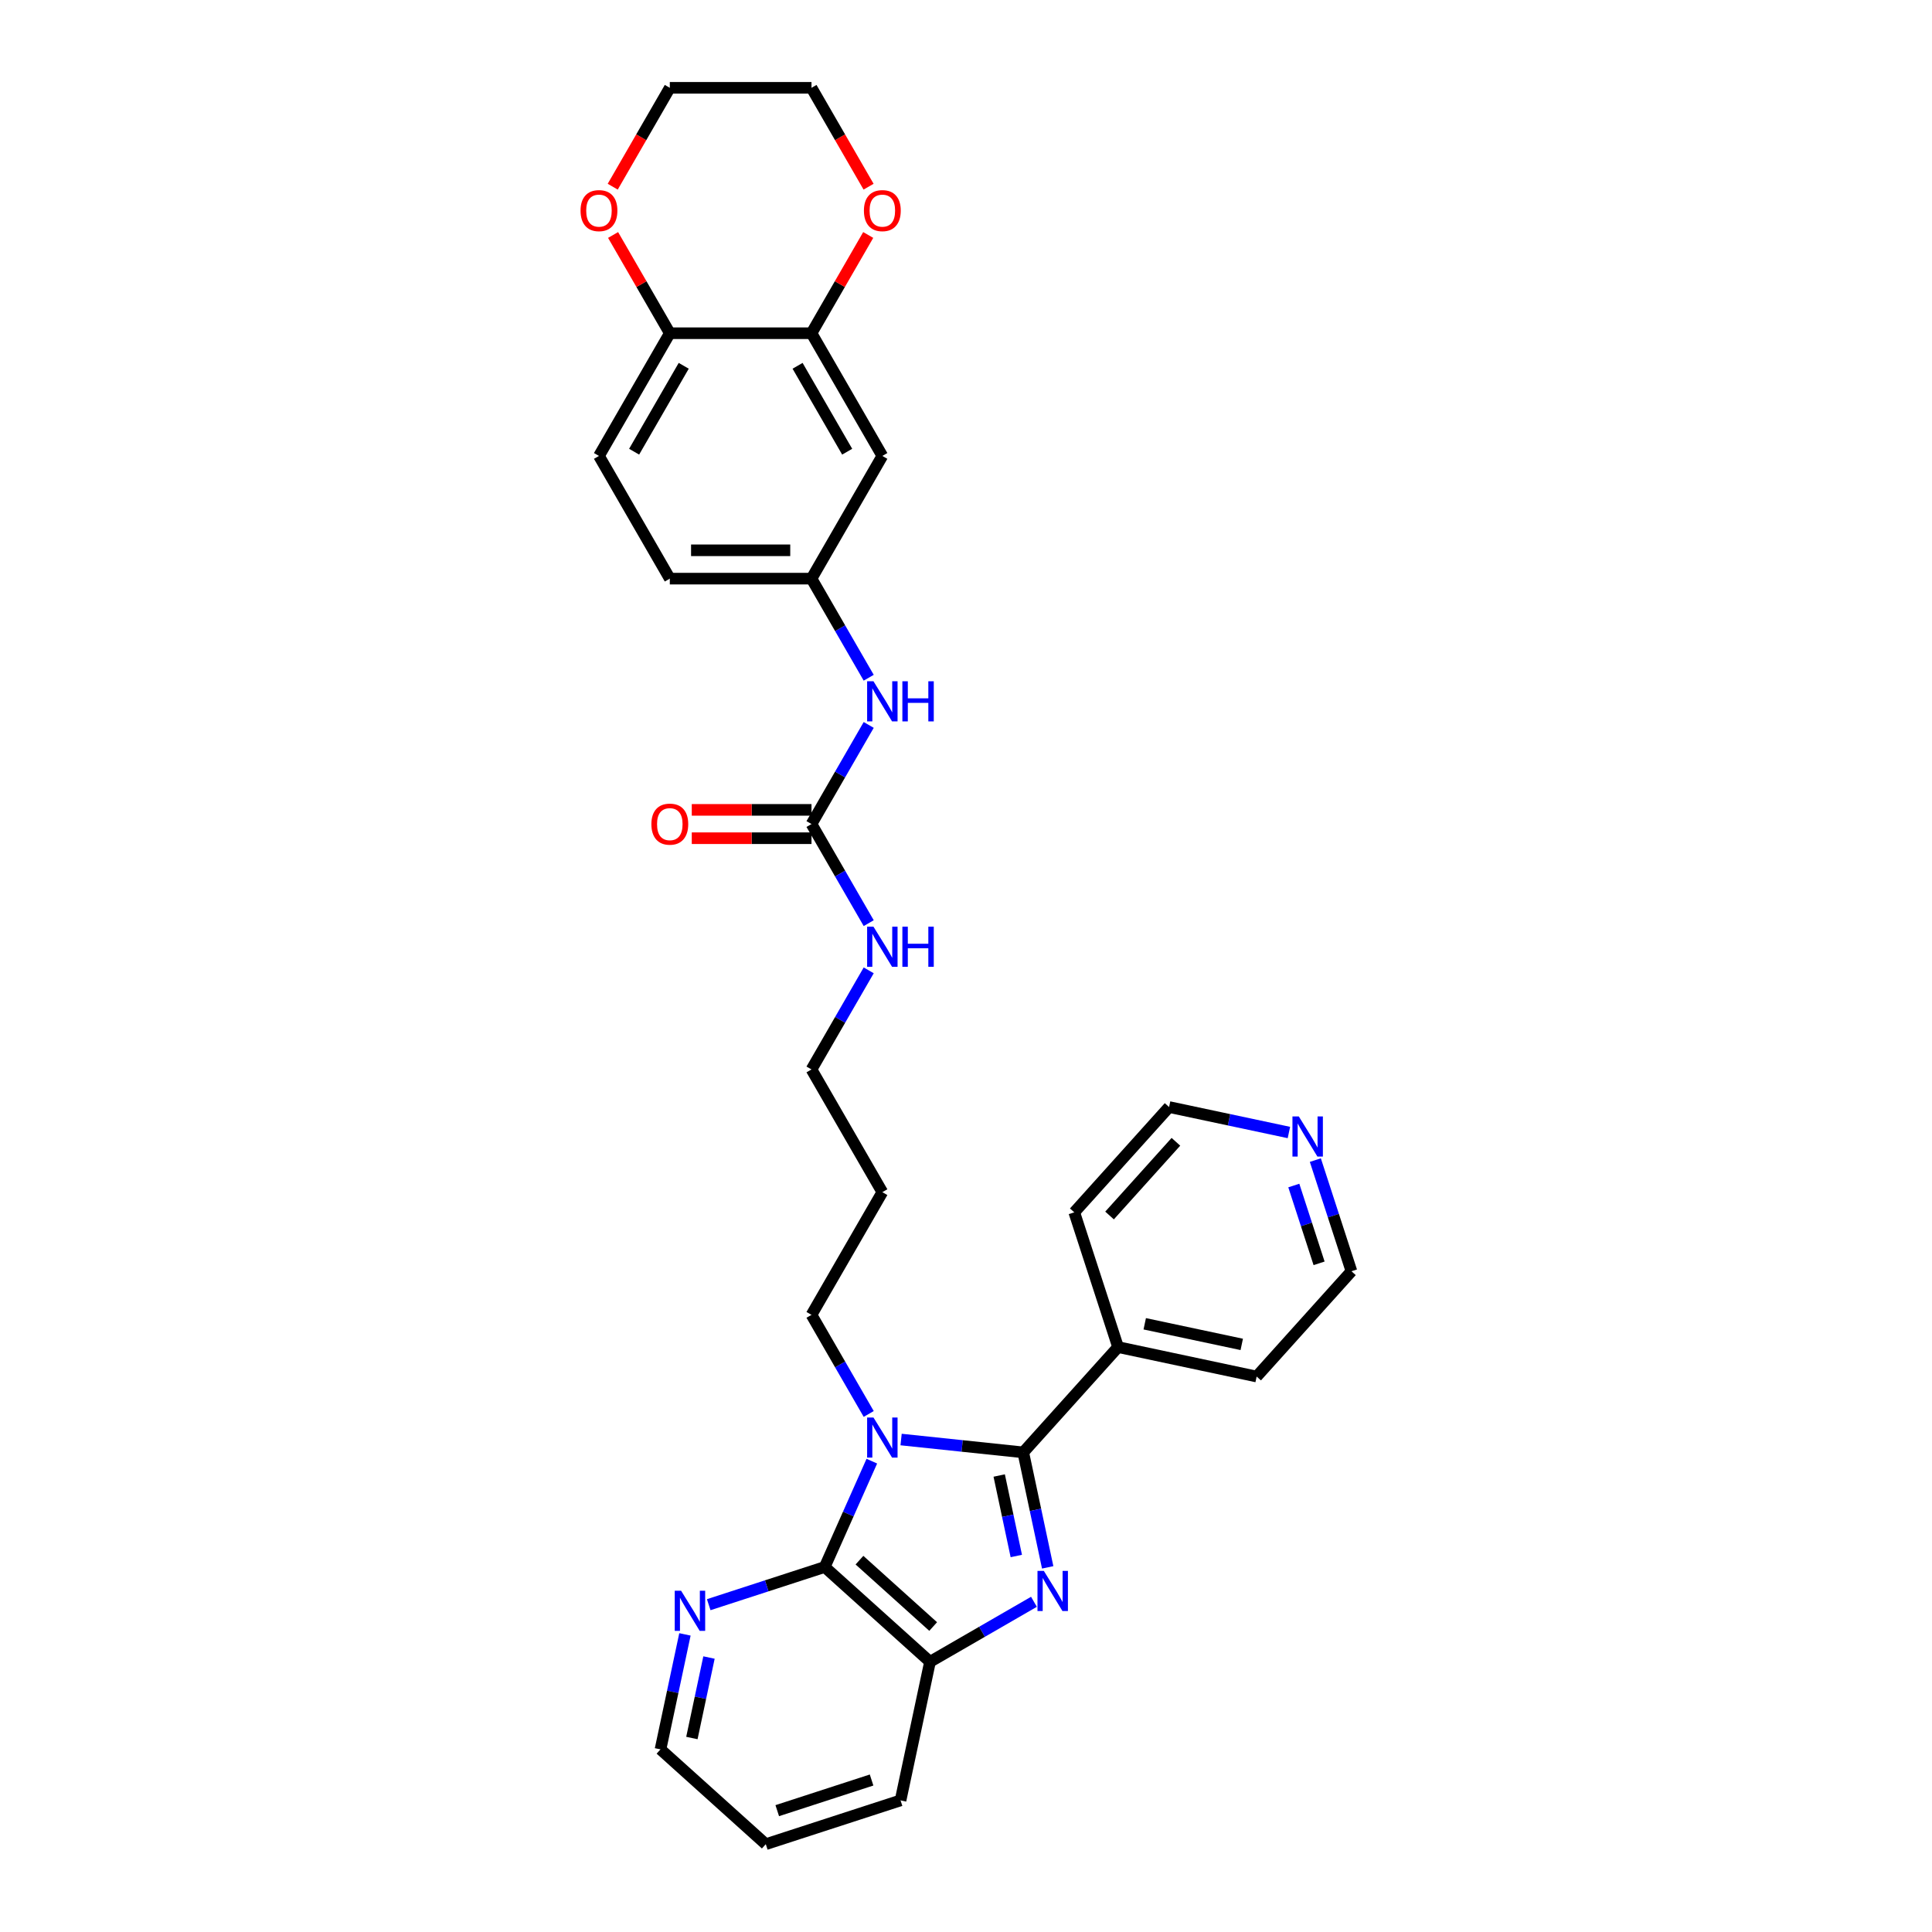 <?xml version='1.0' encoding='iso-8859-1'?>
<svg version='1.1' baseProfile='full'
              xmlns='http://www.w3.org/2000/svg'
                      xmlns:rdkit='http://www.rdkit.org/xml'
                      xmlns:xlink='http://www.w3.org/1999/xlink'
                  xml:space='preserve'
width='1000px' height='1000px' viewBox='0 0 1000 1000'>
<!-- END OF HEADER -->
<rect style='opacity:1.0;fill:#FFFFFF;stroke:none' width='1000' height='1000' x='0' y='0'> </rect>
<path class='bond-0' d='M 466.407,745.101 L 498.02,748.424' style='fill:none;fill-rule:evenodd;stroke:#0000FF;stroke-width:6px;stroke-linecap:butt;stroke-linejoin:miter;stroke-opacity:1' />
<path class='bond-0' d='M 498.02,748.424 L 529.632,751.747' style='fill:none;fill-rule:evenodd;stroke:#000000;stroke-width:6px;stroke-linecap:butt;stroke-linejoin:miter;stroke-opacity:1' />
<path class='bond-2' d='M 451.257,756.299 L 439.063,783.688' style='fill:none;fill-rule:evenodd;stroke:#0000FF;stroke-width:6px;stroke-linecap:butt;stroke-linejoin:miter;stroke-opacity:1' />
<path class='bond-2' d='M 439.063,783.688 L 426.868,811.077' style='fill:none;fill-rule:evenodd;stroke:#000000;stroke-width:6px;stroke-linecap:butt;stroke-linejoin:miter;stroke-opacity:1' />
<path class='bond-16' d='M 449.643,731.863 L 434.836,706.216' style='fill:none;fill-rule:evenodd;stroke:#0000FF;stroke-width:6px;stroke-linecap:butt;stroke-linejoin:miter;stroke-opacity:1' />
<path class='bond-16' d='M 434.836,706.216 L 420.029,680.569' style='fill:none;fill-rule:evenodd;stroke:#000000;stroke-width:6px;stroke-linecap:butt;stroke-linejoin:miter;stroke-opacity:1' />
<path class='bond-1' d='M 529.632,751.747 L 535.957,781.505' style='fill:none;fill-rule:evenodd;stroke:#000000;stroke-width:6px;stroke-linecap:butt;stroke-linejoin:miter;stroke-opacity:1' />
<path class='bond-1' d='M 535.957,781.505 L 542.283,811.263' style='fill:none;fill-rule:evenodd;stroke:#0000FF;stroke-width:6px;stroke-linecap:butt;stroke-linejoin:miter;stroke-opacity:1' />
<path class='bond-1' d='M 517.183,763.723 L 521.611,784.554' style='fill:none;fill-rule:evenodd;stroke:#000000;stroke-width:6px;stroke-linecap:butt;stroke-linejoin:miter;stroke-opacity:1' />
<path class='bond-1' d='M 521.611,784.554 L 526.038,805.385' style='fill:none;fill-rule:evenodd;stroke:#0000FF;stroke-width:6px;stroke-linecap:butt;stroke-linejoin:miter;stroke-opacity:1' />
<path class='bond-9' d='M 529.632,751.747 L 578.704,697.247' style='fill:none;fill-rule:evenodd;stroke:#000000;stroke-width:6px;stroke-linecap:butt;stroke-linejoin:miter;stroke-opacity:1' />
<path class='bond-31' d='M 535.17,829.087 L 508.269,844.618' style='fill:none;fill-rule:evenodd;stroke:#0000FF;stroke-width:6px;stroke-linecap:butt;stroke-linejoin:miter;stroke-opacity:1' />
<path class='bond-31' d='M 508.269,844.618 L 481.368,860.149' style='fill:none;fill-rule:evenodd;stroke:#000000;stroke-width:6px;stroke-linecap:butt;stroke-linejoin:miter;stroke-opacity:1' />
<path class='bond-3' d='M 426.868,811.077 L 481.368,860.149' style='fill:none;fill-rule:evenodd;stroke:#000000;stroke-width:6px;stroke-linecap:butt;stroke-linejoin:miter;stroke-opacity:1' />
<path class='bond-3' d='M 444.858,807.538 L 483.008,841.888' style='fill:none;fill-rule:evenodd;stroke:#000000;stroke-width:6px;stroke-linecap:butt;stroke-linejoin:miter;stroke-opacity:1' />
<path class='bond-6' d='M 426.868,811.077 L 396.85,820.831' style='fill:none;fill-rule:evenodd;stroke:#000000;stroke-width:6px;stroke-linecap:butt;stroke-linejoin:miter;stroke-opacity:1' />
<path class='bond-6' d='M 396.85,820.831 L 366.831,830.585' style='fill:none;fill-rule:evenodd;stroke:#0000FF;stroke-width:6px;stroke-linecap:butt;stroke-linejoin:miter;stroke-opacity:1' />
<path class='bond-21' d='M 481.368,860.149 L 466.121,931.883' style='fill:none;fill-rule:evenodd;stroke:#000000;stroke-width:6px;stroke-linecap:butt;stroke-linejoin:miter;stroke-opacity:1' />
<path class='bond-4' d='M 420.029,426.523 L 434.836,452.17' style='fill:none;fill-rule:evenodd;stroke:#000000;stroke-width:6px;stroke-linecap:butt;stroke-linejoin:miter;stroke-opacity:1' />
<path class='bond-4' d='M 434.836,452.17 L 449.643,477.817' style='fill:none;fill-rule:evenodd;stroke:#0000FF;stroke-width:6px;stroke-linecap:butt;stroke-linejoin:miter;stroke-opacity:1' />
<path class='bond-8' d='M 420.029,426.523 L 434.836,400.877' style='fill:none;fill-rule:evenodd;stroke:#000000;stroke-width:6px;stroke-linecap:butt;stroke-linejoin:miter;stroke-opacity:1' />
<path class='bond-8' d='M 434.836,400.877 L 449.643,375.23' style='fill:none;fill-rule:evenodd;stroke:#0000FF;stroke-width:6px;stroke-linecap:butt;stroke-linejoin:miter;stroke-opacity:1' />
<path class='bond-13' d='M 420.029,419.19 L 389.044,419.19' style='fill:none;fill-rule:evenodd;stroke:#000000;stroke-width:6px;stroke-linecap:butt;stroke-linejoin:miter;stroke-opacity:1' />
<path class='bond-13' d='M 389.044,419.19 L 358.059,419.19' style='fill:none;fill-rule:evenodd;stroke:#FF0000;stroke-width:6px;stroke-linecap:butt;stroke-linejoin:miter;stroke-opacity:1' />
<path class='bond-13' d='M 420.029,433.857 L 389.044,433.857' style='fill:none;fill-rule:evenodd;stroke:#000000;stroke-width:6px;stroke-linecap:butt;stroke-linejoin:miter;stroke-opacity:1' />
<path class='bond-13' d='M 389.044,433.857 L 358.059,433.857' style='fill:none;fill-rule:evenodd;stroke:#FF0000;stroke-width:6px;stroke-linecap:butt;stroke-linejoin:miter;stroke-opacity:1' />
<path class='bond-5' d='M 420.029,172.477 L 456.697,235.989' style='fill:none;fill-rule:evenodd;stroke:#000000;stroke-width:6px;stroke-linecap:butt;stroke-linejoin:miter;stroke-opacity:1' />
<path class='bond-5' d='M 412.827,189.338 L 438.495,233.796' style='fill:none;fill-rule:evenodd;stroke:#000000;stroke-width:6px;stroke-linecap:butt;stroke-linejoin:miter;stroke-opacity:1' />
<path class='bond-12' d='M 420.029,172.477 L 434.709,147.051' style='fill:none;fill-rule:evenodd;stroke:#000000;stroke-width:6px;stroke-linecap:butt;stroke-linejoin:miter;stroke-opacity:1' />
<path class='bond-12' d='M 434.709,147.051 L 449.389,121.624' style='fill:none;fill-rule:evenodd;stroke:#FF0000;stroke-width:6px;stroke-linecap:butt;stroke-linejoin:miter;stroke-opacity:1' />
<path class='bond-34' d='M 420.029,172.477 L 346.692,172.477' style='fill:none;fill-rule:evenodd;stroke:#000000;stroke-width:6px;stroke-linecap:butt;stroke-linejoin:miter;stroke-opacity:1' />
<path class='bond-22' d='M 354.524,845.957 L 348.199,875.715' style='fill:none;fill-rule:evenodd;stroke:#0000FF;stroke-width:6px;stroke-linecap:butt;stroke-linejoin:miter;stroke-opacity:1' />
<path class='bond-22' d='M 348.199,875.715 L 341.874,905.474' style='fill:none;fill-rule:evenodd;stroke:#000000;stroke-width:6px;stroke-linecap:butt;stroke-linejoin:miter;stroke-opacity:1' />
<path class='bond-22' d='M 366.973,857.934 L 362.546,878.765' style='fill:none;fill-rule:evenodd;stroke:#0000FF;stroke-width:6px;stroke-linecap:butt;stroke-linejoin:miter;stroke-opacity:1' />
<path class='bond-22' d='M 362.546,878.765 L 358.118,899.596' style='fill:none;fill-rule:evenodd;stroke:#000000;stroke-width:6px;stroke-linecap:butt;stroke-linejoin:miter;stroke-opacity:1' />
<path class='bond-7' d='M 456.697,235.989 L 420.029,299.5' style='fill:none;fill-rule:evenodd;stroke:#000000;stroke-width:6px;stroke-linecap:butt;stroke-linejoin:miter;stroke-opacity:1' />
<path class='bond-11' d='M 449.643,350.794 L 434.836,325.147' style='fill:none;fill-rule:evenodd;stroke:#0000FF;stroke-width:6px;stroke-linecap:butt;stroke-linejoin:miter;stroke-opacity:1' />
<path class='bond-11' d='M 434.836,325.147 L 420.029,299.5' style='fill:none;fill-rule:evenodd;stroke:#000000;stroke-width:6px;stroke-linecap:butt;stroke-linejoin:miter;stroke-opacity:1' />
<path class='bond-28' d='M 578.704,697.247 L 556.042,627.499' style='fill:none;fill-rule:evenodd;stroke:#000000;stroke-width:6px;stroke-linecap:butt;stroke-linejoin:miter;stroke-opacity:1' />
<path class='bond-29' d='M 578.704,697.247 L 650.438,712.494' style='fill:none;fill-rule:evenodd;stroke:#000000;stroke-width:6px;stroke-linecap:butt;stroke-linejoin:miter;stroke-opacity:1' />
<path class='bond-29' d='M 592.514,685.187 L 642.728,695.86' style='fill:none;fill-rule:evenodd;stroke:#000000;stroke-width:6px;stroke-linecap:butt;stroke-linejoin:miter;stroke-opacity:1' />
<path class='bond-10' d='M 346.692,172.477 L 310.024,235.989' style='fill:none;fill-rule:evenodd;stroke:#000000;stroke-width:6px;stroke-linecap:butt;stroke-linejoin:miter;stroke-opacity:1' />
<path class='bond-10' d='M 353.894,189.338 L 328.226,233.796' style='fill:none;fill-rule:evenodd;stroke:#000000;stroke-width:6px;stroke-linecap:butt;stroke-linejoin:miter;stroke-opacity:1' />
<path class='bond-14' d='M 346.692,172.477 L 332.012,147.051' style='fill:none;fill-rule:evenodd;stroke:#000000;stroke-width:6px;stroke-linecap:butt;stroke-linejoin:miter;stroke-opacity:1' />
<path class='bond-14' d='M 332.012,147.051 L 317.332,121.624' style='fill:none;fill-rule:evenodd;stroke:#FF0000;stroke-width:6px;stroke-linecap:butt;stroke-linejoin:miter;stroke-opacity:1' />
<path class='bond-19' d='M 420.029,299.5 L 346.692,299.5' style='fill:none;fill-rule:evenodd;stroke:#000000;stroke-width:6px;stroke-linecap:butt;stroke-linejoin:miter;stroke-opacity:1' />
<path class='bond-19' d='M 409.028,284.833 L 357.693,284.833' style='fill:none;fill-rule:evenodd;stroke:#000000;stroke-width:6px;stroke-linecap:butt;stroke-linejoin:miter;stroke-opacity:1' />
<path class='bond-26' d='M 449.575,96.631 L 434.802,71.043' style='fill:none;fill-rule:evenodd;stroke:#FF0000;stroke-width:6px;stroke-linecap:butt;stroke-linejoin:miter;stroke-opacity:1' />
<path class='bond-26' d='M 434.802,71.043 L 420.029,45.455' style='fill:none;fill-rule:evenodd;stroke:#000000;stroke-width:6px;stroke-linecap:butt;stroke-linejoin:miter;stroke-opacity:1' />
<path class='bond-27' d='M 317.145,96.631 L 331.919,71.043' style='fill:none;fill-rule:evenodd;stroke:#FF0000;stroke-width:6px;stroke-linecap:butt;stroke-linejoin:miter;stroke-opacity:1' />
<path class='bond-27' d='M 331.919,71.043 L 346.692,45.455' style='fill:none;fill-rule:evenodd;stroke:#000000;stroke-width:6px;stroke-linecap:butt;stroke-linejoin:miter;stroke-opacity:1' />
<path class='bond-15' d='M 680.818,600.465 L 690.164,629.23' style='fill:none;fill-rule:evenodd;stroke:#0000FF;stroke-width:6px;stroke-linecap:butt;stroke-linejoin:miter;stroke-opacity:1' />
<path class='bond-15' d='M 690.164,629.23 L 699.51,657.994' style='fill:none;fill-rule:evenodd;stroke:#000000;stroke-width:6px;stroke-linecap:butt;stroke-linejoin:miter;stroke-opacity:1' />
<path class='bond-15' d='M 669.672,613.627 L 676.214,633.762' style='fill:none;fill-rule:evenodd;stroke:#0000FF;stroke-width:6px;stroke-linecap:butt;stroke-linejoin:miter;stroke-opacity:1' />
<path class='bond-15' d='M 676.214,633.762 L 682.757,653.897' style='fill:none;fill-rule:evenodd;stroke:#000000;stroke-width:6px;stroke-linecap:butt;stroke-linejoin:miter;stroke-opacity:1' />
<path class='bond-33' d='M 667.138,586.183 L 636.126,579.591' style='fill:none;fill-rule:evenodd;stroke:#0000FF;stroke-width:6px;stroke-linecap:butt;stroke-linejoin:miter;stroke-opacity:1' />
<path class='bond-33' d='M 636.126,579.591 L 605.114,573' style='fill:none;fill-rule:evenodd;stroke:#000000;stroke-width:6px;stroke-linecap:butt;stroke-linejoin:miter;stroke-opacity:1' />
<path class='bond-20' d='M 420.029,680.569 L 456.697,617.058' style='fill:none;fill-rule:evenodd;stroke:#000000;stroke-width:6px;stroke-linecap:butt;stroke-linejoin:miter;stroke-opacity:1' />
<path class='bond-17' d='M 449.643,502.253 L 434.836,527.9' style='fill:none;fill-rule:evenodd;stroke:#0000FF;stroke-width:6px;stroke-linecap:butt;stroke-linejoin:miter;stroke-opacity:1' />
<path class='bond-17' d='M 434.836,527.9 L 420.029,553.546' style='fill:none;fill-rule:evenodd;stroke:#000000;stroke-width:6px;stroke-linecap:butt;stroke-linejoin:miter;stroke-opacity:1' />
<path class='bond-18' d='M 310.024,235.989 L 346.692,299.5' style='fill:none;fill-rule:evenodd;stroke:#000000;stroke-width:6px;stroke-linecap:butt;stroke-linejoin:miter;stroke-opacity:1' />
<path class='bond-23' d='M 456.697,617.058 L 420.029,553.546' style='fill:none;fill-rule:evenodd;stroke:#000000;stroke-width:6px;stroke-linecap:butt;stroke-linejoin:miter;stroke-opacity:1' />
<path class='bond-32' d='M 466.121,931.883 L 396.373,954.545' style='fill:none;fill-rule:evenodd;stroke:#000000;stroke-width:6px;stroke-linecap:butt;stroke-linejoin:miter;stroke-opacity:1' />
<path class='bond-32' d='M 451.126,921.333 L 402.303,937.197' style='fill:none;fill-rule:evenodd;stroke:#000000;stroke-width:6px;stroke-linecap:butt;stroke-linejoin:miter;stroke-opacity:1' />
<path class='bond-30' d='M 341.874,905.474 L 396.373,954.545' style='fill:none;fill-rule:evenodd;stroke:#000000;stroke-width:6px;stroke-linecap:butt;stroke-linejoin:miter;stroke-opacity:1' />
<path class='bond-24' d='M 605.114,573 L 556.042,627.499' style='fill:none;fill-rule:evenodd;stroke:#000000;stroke-width:6px;stroke-linecap:butt;stroke-linejoin:miter;stroke-opacity:1' />
<path class='bond-24' d='M 608.653,590.989 L 574.302,629.139' style='fill:none;fill-rule:evenodd;stroke:#000000;stroke-width:6px;stroke-linecap:butt;stroke-linejoin:miter;stroke-opacity:1' />
<path class='bond-25' d='M 699.51,657.994 L 650.438,712.494' style='fill:none;fill-rule:evenodd;stroke:#000000;stroke-width:6px;stroke-linecap:butt;stroke-linejoin:miter;stroke-opacity:1' />
<path class='bond-35' d='M 420.029,45.455 L 346.692,45.455' style='fill:none;fill-rule:evenodd;stroke:#000000;stroke-width:6px;stroke-linecap:butt;stroke-linejoin:miter;stroke-opacity:1' />
<path  class='atom-0' d='M 452.106 733.696
L 458.912 744.697
Q 459.587 745.782, 460.672 747.748
Q 461.757 749.713, 461.816 749.83
L 461.816 733.696
L 464.574 733.696
L 464.574 754.465
L 461.728 754.465
L 454.424 742.438
Q 453.573 741.03, 452.664 739.417
Q 451.784 737.803, 451.52 737.304
L 451.52 754.465
L 448.821 754.465
L 448.821 733.696
L 452.106 733.696
' fill='#0000FF'/>
<path  class='atom-2' d='M 540.289 813.096
L 547.095 824.097
Q 547.769 825.182, 548.855 827.147
Q 549.94 829.113, 549.999 829.23
L 549.999 813.096
L 552.756 813.096
L 552.756 833.865
L 549.911 833.865
L 542.606 821.838
Q 541.756 820.43, 540.846 818.816
Q 539.966 817.203, 539.702 816.704
L 539.702 833.865
L 537.003 833.865
L 537.003 813.096
L 540.289 813.096
' fill='#0000FF'/>
<path  class='atom-7' d='M 352.53 823.355
L 359.336 834.355
Q 360.011 835.441, 361.096 837.406
Q 362.181 839.372, 362.24 839.489
L 362.24 823.355
L 364.997 823.355
L 364.997 844.124
L 362.152 844.124
L 354.848 832.097
Q 353.997 830.689, 353.088 829.075
Q 352.208 827.462, 351.944 826.963
L 351.944 844.124
L 349.245 844.124
L 349.245 823.355
L 352.53 823.355
' fill='#0000FF'/>
<path  class='atom-9' d='M 452.106 352.627
L 458.912 363.628
Q 459.587 364.713, 460.672 366.679
Q 461.757 368.644, 461.816 368.761
L 461.816 352.627
L 464.574 352.627
L 464.574 373.396
L 461.728 373.396
L 454.424 361.369
Q 453.573 359.961, 452.664 358.348
Q 451.784 356.734, 451.52 356.236
L 451.52 373.396
L 448.821 373.396
L 448.821 352.627
L 452.106 352.627
' fill='#0000FF'/>
<path  class='atom-9' d='M 467.067 352.627
L 469.883 352.627
L 469.883 361.457
L 480.502 361.457
L 480.502 352.627
L 483.318 352.627
L 483.318 373.396
L 480.502 373.396
L 480.502 363.804
L 469.883 363.804
L 469.883 373.396
L 467.067 373.396
L 467.067 352.627
' fill='#0000FF'/>
<path  class='atom-13' d='M 447.163 109.025
Q 447.163 104.038, 449.628 101.251
Q 452.092 98.464, 456.697 98.464
Q 461.303 98.464, 463.767 101.251
Q 466.231 104.038, 466.231 109.025
Q 466.231 114.07, 463.738 116.945
Q 461.244 119.791, 456.697 119.791
Q 452.121 119.791, 449.628 116.945
Q 447.163 114.1, 447.163 109.025
M 456.697 117.444
Q 459.865 117.444, 461.567 115.332
Q 463.298 113.19, 463.298 109.025
Q 463.298 104.947, 461.567 102.894
Q 459.865 100.811, 456.697 100.811
Q 453.529 100.811, 451.798 102.864
Q 450.097 104.918, 450.097 109.025
Q 450.097 113.22, 451.798 115.332
Q 453.529 117.444, 456.697 117.444
' fill='#FF0000'/>
<path  class='atom-14' d='M 337.158 426.582
Q 337.158 421.595, 339.622 418.808
Q 342.087 416.022, 346.692 416.022
Q 351.298 416.022, 353.762 418.808
Q 356.226 421.595, 356.226 426.582
Q 356.226 431.628, 353.732 434.502
Q 351.239 437.348, 346.692 437.348
Q 342.116 437.348, 339.622 434.502
Q 337.158 431.657, 337.158 426.582
M 346.692 435.001
Q 349.86 435.001, 351.562 432.889
Q 353.292 430.748, 353.292 426.582
Q 353.292 422.505, 351.562 420.451
Q 349.86 418.368, 346.692 418.368
Q 343.524 418.368, 341.793 420.422
Q 340.092 422.475, 340.092 426.582
Q 340.092 430.777, 341.793 432.889
Q 343.524 435.001, 346.692 435.001
' fill='#FF0000'/>
<path  class='atom-15' d='M 300.49 109.025
Q 300.49 104.038, 302.954 101.251
Q 305.418 98.464, 310.024 98.464
Q 314.629 98.464, 317.093 101.251
Q 319.558 104.038, 319.558 109.025
Q 319.558 114.07, 317.064 116.945
Q 314.571 119.791, 310.024 119.791
Q 305.448 119.791, 302.954 116.945
Q 300.49 114.1, 300.49 109.025
M 310.024 117.444
Q 313.192 117.444, 314.893 115.332
Q 316.624 113.19, 316.624 109.025
Q 316.624 104.947, 314.893 102.894
Q 313.192 100.811, 310.024 100.811
Q 306.856 100.811, 305.125 102.864
Q 303.423 104.918, 303.423 109.025
Q 303.423 113.22, 305.125 115.332
Q 306.856 117.444, 310.024 117.444
' fill='#FF0000'/>
<path  class='atom-16' d='M 672.257 577.863
L 679.063 588.863
Q 679.737 589.948, 680.823 591.914
Q 681.908 593.879, 681.967 593.997
L 681.967 577.863
L 684.724 577.863
L 684.724 598.632
L 681.879 598.632
L 674.574 586.604
Q 673.724 585.196, 672.814 583.583
Q 671.934 581.969, 671.67 581.471
L 671.67 598.632
L 668.971 598.632
L 668.971 577.863
L 672.257 577.863
' fill='#0000FF'/>
<path  class='atom-18' d='M 452.106 479.65
L 458.912 490.651
Q 459.587 491.736, 460.672 493.702
Q 461.757 495.667, 461.816 495.784
L 461.816 479.65
L 464.574 479.65
L 464.574 500.419
L 461.728 500.419
L 454.424 488.392
Q 453.573 486.984, 452.664 485.371
Q 451.784 483.757, 451.52 483.259
L 451.52 500.419
L 448.821 500.419
L 448.821 479.65
L 452.106 479.65
' fill='#0000FF'/>
<path  class='atom-18' d='M 467.067 479.65
L 469.883 479.65
L 469.883 488.48
L 480.502 488.48
L 480.502 479.65
L 483.318 479.65
L 483.318 500.419
L 480.502 500.419
L 480.502 490.827
L 469.883 490.827
L 469.883 500.419
L 467.067 500.419
L 467.067 479.65
' fill='#0000FF'/>
</svg>
